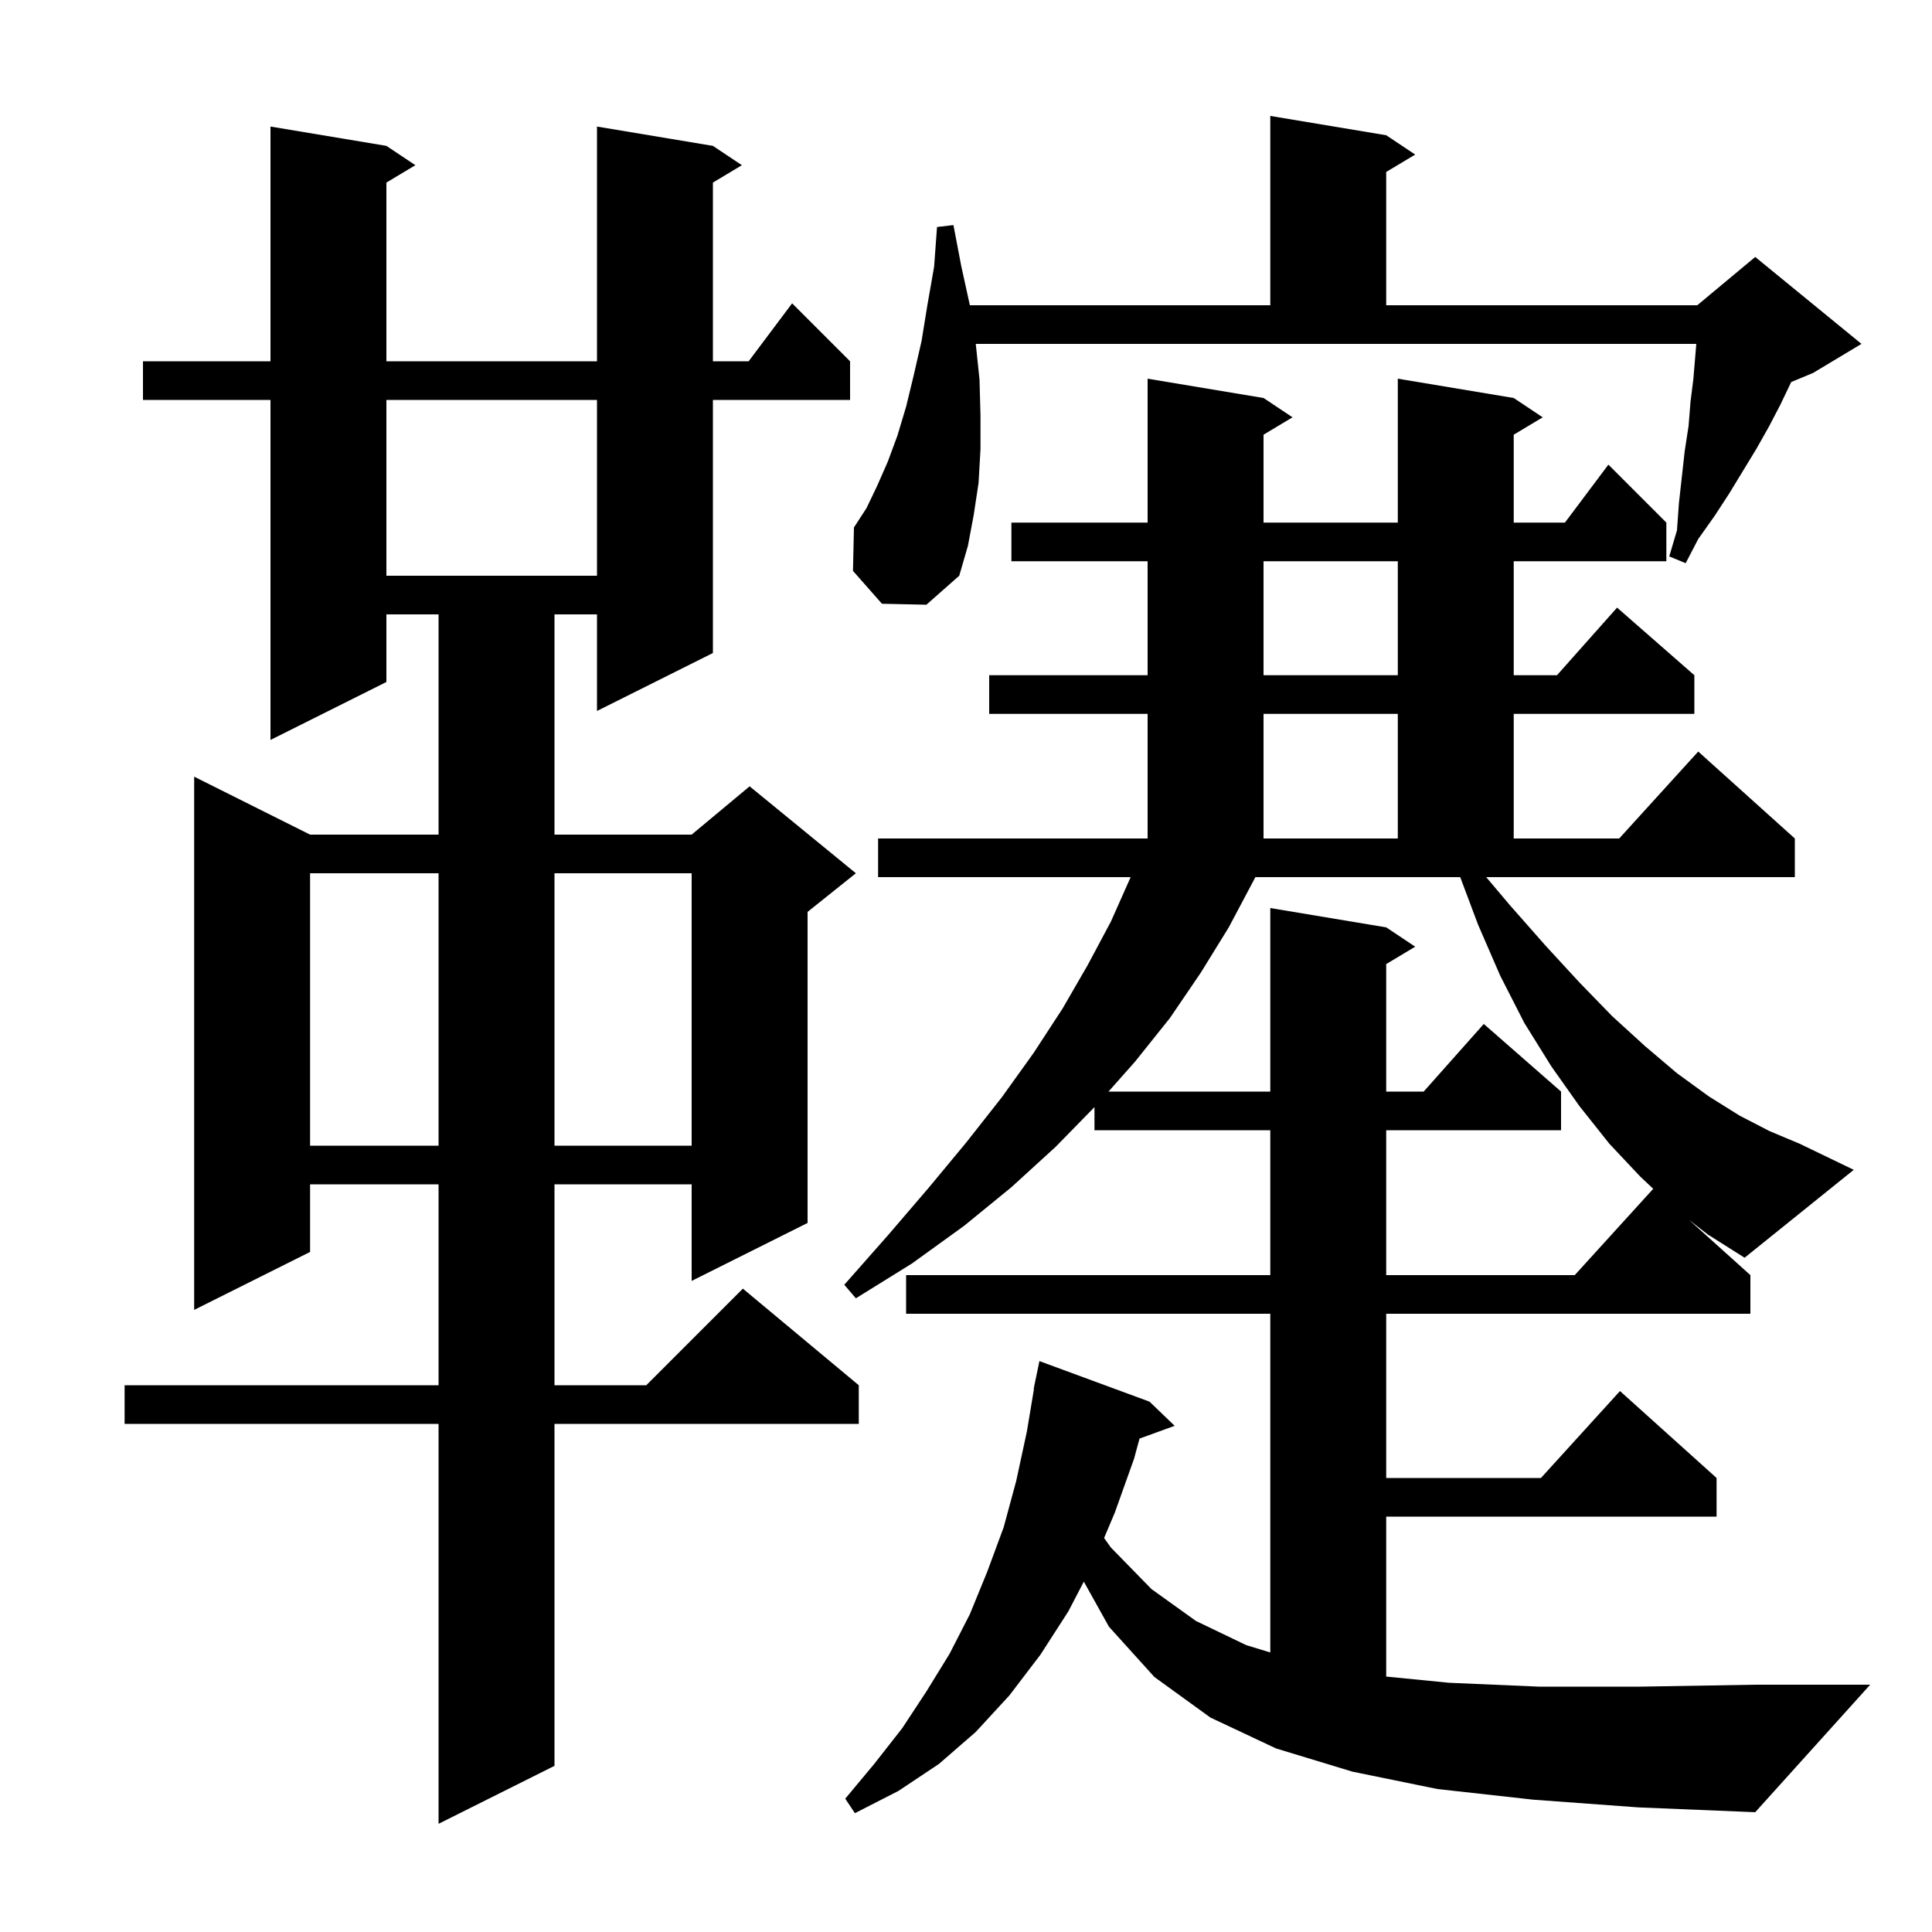 <svg xmlns="http://www.w3.org/2000/svg" xmlns:xlink="http://www.w3.org/1999/xlink" version="1.1" baseProfile="full" viewBox="0 0 200 200" width="200" height="200"><g fill="currentColor"><path d="M 73.8 15.1 L 76.8 17.1 L 73.8 18.9 L 73.8 37.4 L 77.5 37.4 L 82.0 31.4 L 88.0 37.4 L 88.0 41.4 L 73.8 41.4 L 73.8 67.6 L 61.8 73.6 L 61.8 63.6 L 57.4 63.6 L 57.4 86.4 L 71.6 86.4 L 77.6 81.4 L 88.6 90.4 L 83.6 94.4 L 83.6 126.6 L 71.6 132.6 L 71.6 122.6 L 57.4 122.6 L 57.4 143.4 L 66.9 143.4 L 76.9 133.4 L 88.9 143.4 L 88.9 147.4 L 57.4 147.4 L 57.4 182.8 L 45.4 188.8 L 45.4 147.4 L 12.9 147.4 L 12.9 143.4 L 45.4 143.4 L 45.4 122.6 L 32.1 122.6 L 32.1 129.6 L 20.1 135.6 L 20.1 80.4 L 32.1 86.4 L 45.4 86.4 L 45.4 63.6 L 40.0 63.6 L 40.0 70.6 L 28.0 76.6 L 28.0 41.4 L 14.8 41.4 L 14.8 37.4 L 28.0 37.4 L 28.0 13.1 L 40.0 15.1 L 43.0 17.1 L 40.0 18.9 L 40.0 37.4 L 61.8 37.4 L 61.8 13.1 Z M 174.836 126.273 L 181.2 132.0 L 181.2 136.0 L 143.5 136.0 L 143.5 153.0 L 159.518 153.0 L 167.7 144.0 L 177.7 153.0 L 177.7 157.0 L 143.5 157.0 L 143.5 173.558 L 150.0 174.2 L 159.3 174.6 L 169.9 174.6 L 181.7 174.4 L 193.6 174.4 L 181.7 187.6 L 169.6 187.1 L 158.7 186.3 L 148.8 185.2 L 140.0 183.4 L 132.1 181.0 L 125.3 177.8 L 119.5 173.6 L 114.8 168.4 L 112.197 163.729 L 110.6 166.8 L 107.7 171.3 L 104.5 175.5 L 101.0 179.3 L 97.2 182.6 L 93.0 185.4 L 88.5 187.7 L 87.5 186.2 L 90.5 182.6 L 93.4 178.9 L 95.9 175.1 L 98.3 171.2 L 100.4 167.1 L 102.2 162.7 L 103.9 158.1 L 105.2 153.3 L 106.3 148.2 L 107.033 143.804 L 107.0 143.8 L 107.171 142.971 L 107.2 142.8 L 107.207 142.801 L 107.6 140.9 L 119.0 145.1 L 121.6 147.6 L 117.963 148.922 L 117.4 151.0 L 115.4 156.6 L 114.295 159.213 L 115.0 160.2 L 119.2 164.5 L 123.8 167.8 L 129.0 170.3 L 131.5 171.063 L 131.5 136.0 L 93.8 136.0 L 93.8 132.0 L 131.5 132.0 L 131.5 117.0 L 113.3 117.0 L 113.3 114.607 L 109.3 118.7 L 104.7 122.9 L 99.8 126.9 L 94.4 130.8 L 88.6 134.4 L 87.4 133.0 L 91.9 127.9 L 96.1 123.0 L 100.0 118.3 L 103.7 113.6 L 107.0 109.0 L 110.0 104.4 L 112.6 99.9 L 115.0 95.4 L 117.0 90.9 L 117.038 90.8 L 90.9 90.8 L 90.9 86.8 L 118.8 86.8 L 118.8 73.9 L 102.4 73.9 L 102.4 69.9 L 118.8 69.9 L 118.8 58.1 L 104.7 58.1 L 104.7 54.1 L 118.8 54.1 L 118.8 39.2 L 130.8 41.2 L 133.8 43.2 L 130.8 45.0 L 130.8 54.1 L 144.7 54.1 L 144.7 39.2 L 156.7 41.2 L 159.7 43.2 L 156.7 45.0 L 156.7 54.1 L 162.0 54.1 L 166.5 48.1 L 172.5 54.1 L 172.5 58.1 L 156.7 58.1 L 156.7 69.9 L 161.178 69.9 L 167.4 62.9 L 175.4 69.9 L 175.4 73.9 L 156.7 73.9 L 156.7 86.8 L 167.618 86.8 L 175.8 77.8 L 185.8 86.8 L 185.8 90.8 L 153.851 90.8 L 156.3 93.7 L 160.0 97.9 L 163.5 101.7 L 166.9 105.2 L 170.3 108.3 L 173.6 111.1 L 176.9 113.5 L 180.1 115.5 L 183.2 117.1 L 186.3 118.4 L 191.9 121.1 L 180.6 130.2 L 176.8 127.8 Z M 129.8 91.1 L 127.2 96.0 L 124.3 100.7 L 121.1 105.4 L 117.5 109.9 L 114.752 113.0 L 131.5 113.0 L 131.5 94.0 L 143.5 96.0 L 146.5 98.0 L 143.5 99.8 L 143.5 113.0 L 147.378 113.0 L 153.6 106.0 L 161.6 113.0 L 161.6 117.0 L 143.5 117.0 L 143.5 132.0 L 163.018 132.0 L 171.142 123.063 L 169.8 121.8 L 166.6 118.4 L 163.5 114.5 L 160.6 110.4 L 157.8 105.9 L 155.3 101.0 L 153.0 95.7 L 151.162 90.8 L 129.957 90.8 Z M 32.1 90.4 L 32.1 118.6 L 45.4 118.6 L 45.4 90.4 Z M 57.4 90.4 L 57.4 118.6 L 71.6 118.6 L 71.6 90.4 Z M 130.8 73.9 L 130.8 86.8 L 144.7 86.8 L 144.7 73.9 Z M 130.8 58.1 L 130.8 69.9 L 144.7 69.9 L 144.7 58.1 Z M 40.0 41.4 L 40.0 59.6 L 61.8 59.6 L 61.8 41.4 Z M 101.4 39.3 L 101.5 43.0 L 101.5 46.5 L 101.3 50.0 L 100.8 53.3 L 100.2 56.5 L 99.3 59.6 L 95.9 62.6 L 91.3 62.5 L 88.3 59.1 L 88.4 54.6 L 89.7 52.6 L 90.8 50.3 L 91.9 47.8 L 92.9 45.1 L 93.8 42.1 L 94.6 38.8 L 95.4 35.3 L 96.0 31.6 L 96.7 27.6 L 97.0 23.5 L 98.7 23.3 L 99.5 27.5 L 100.4 31.6 L 131.5 31.6 L 131.5 12.0 L 143.5 14.0 L 146.5 16.0 L 143.5 17.8 L 143.5 31.6 L 175.7 31.6 L 181.7 26.6 L 192.7 35.6 L 187.7 38.6 L 185.425 39.548 L 184.3 41.9 L 183.1 44.2 L 181.8 46.5 L 179.0 51.1 L 177.5 53.4 L 175.8 55.8 L 174.5 58.3 L 172.8 57.6 L 173.6 54.9 L 173.8 52.1 L 174.4 46.7 L 174.8 44.1 L 175.0 41.6 L 175.3 39.2 L 175.6 35.6 L 101.011 35.6 Z "/></g></svg>